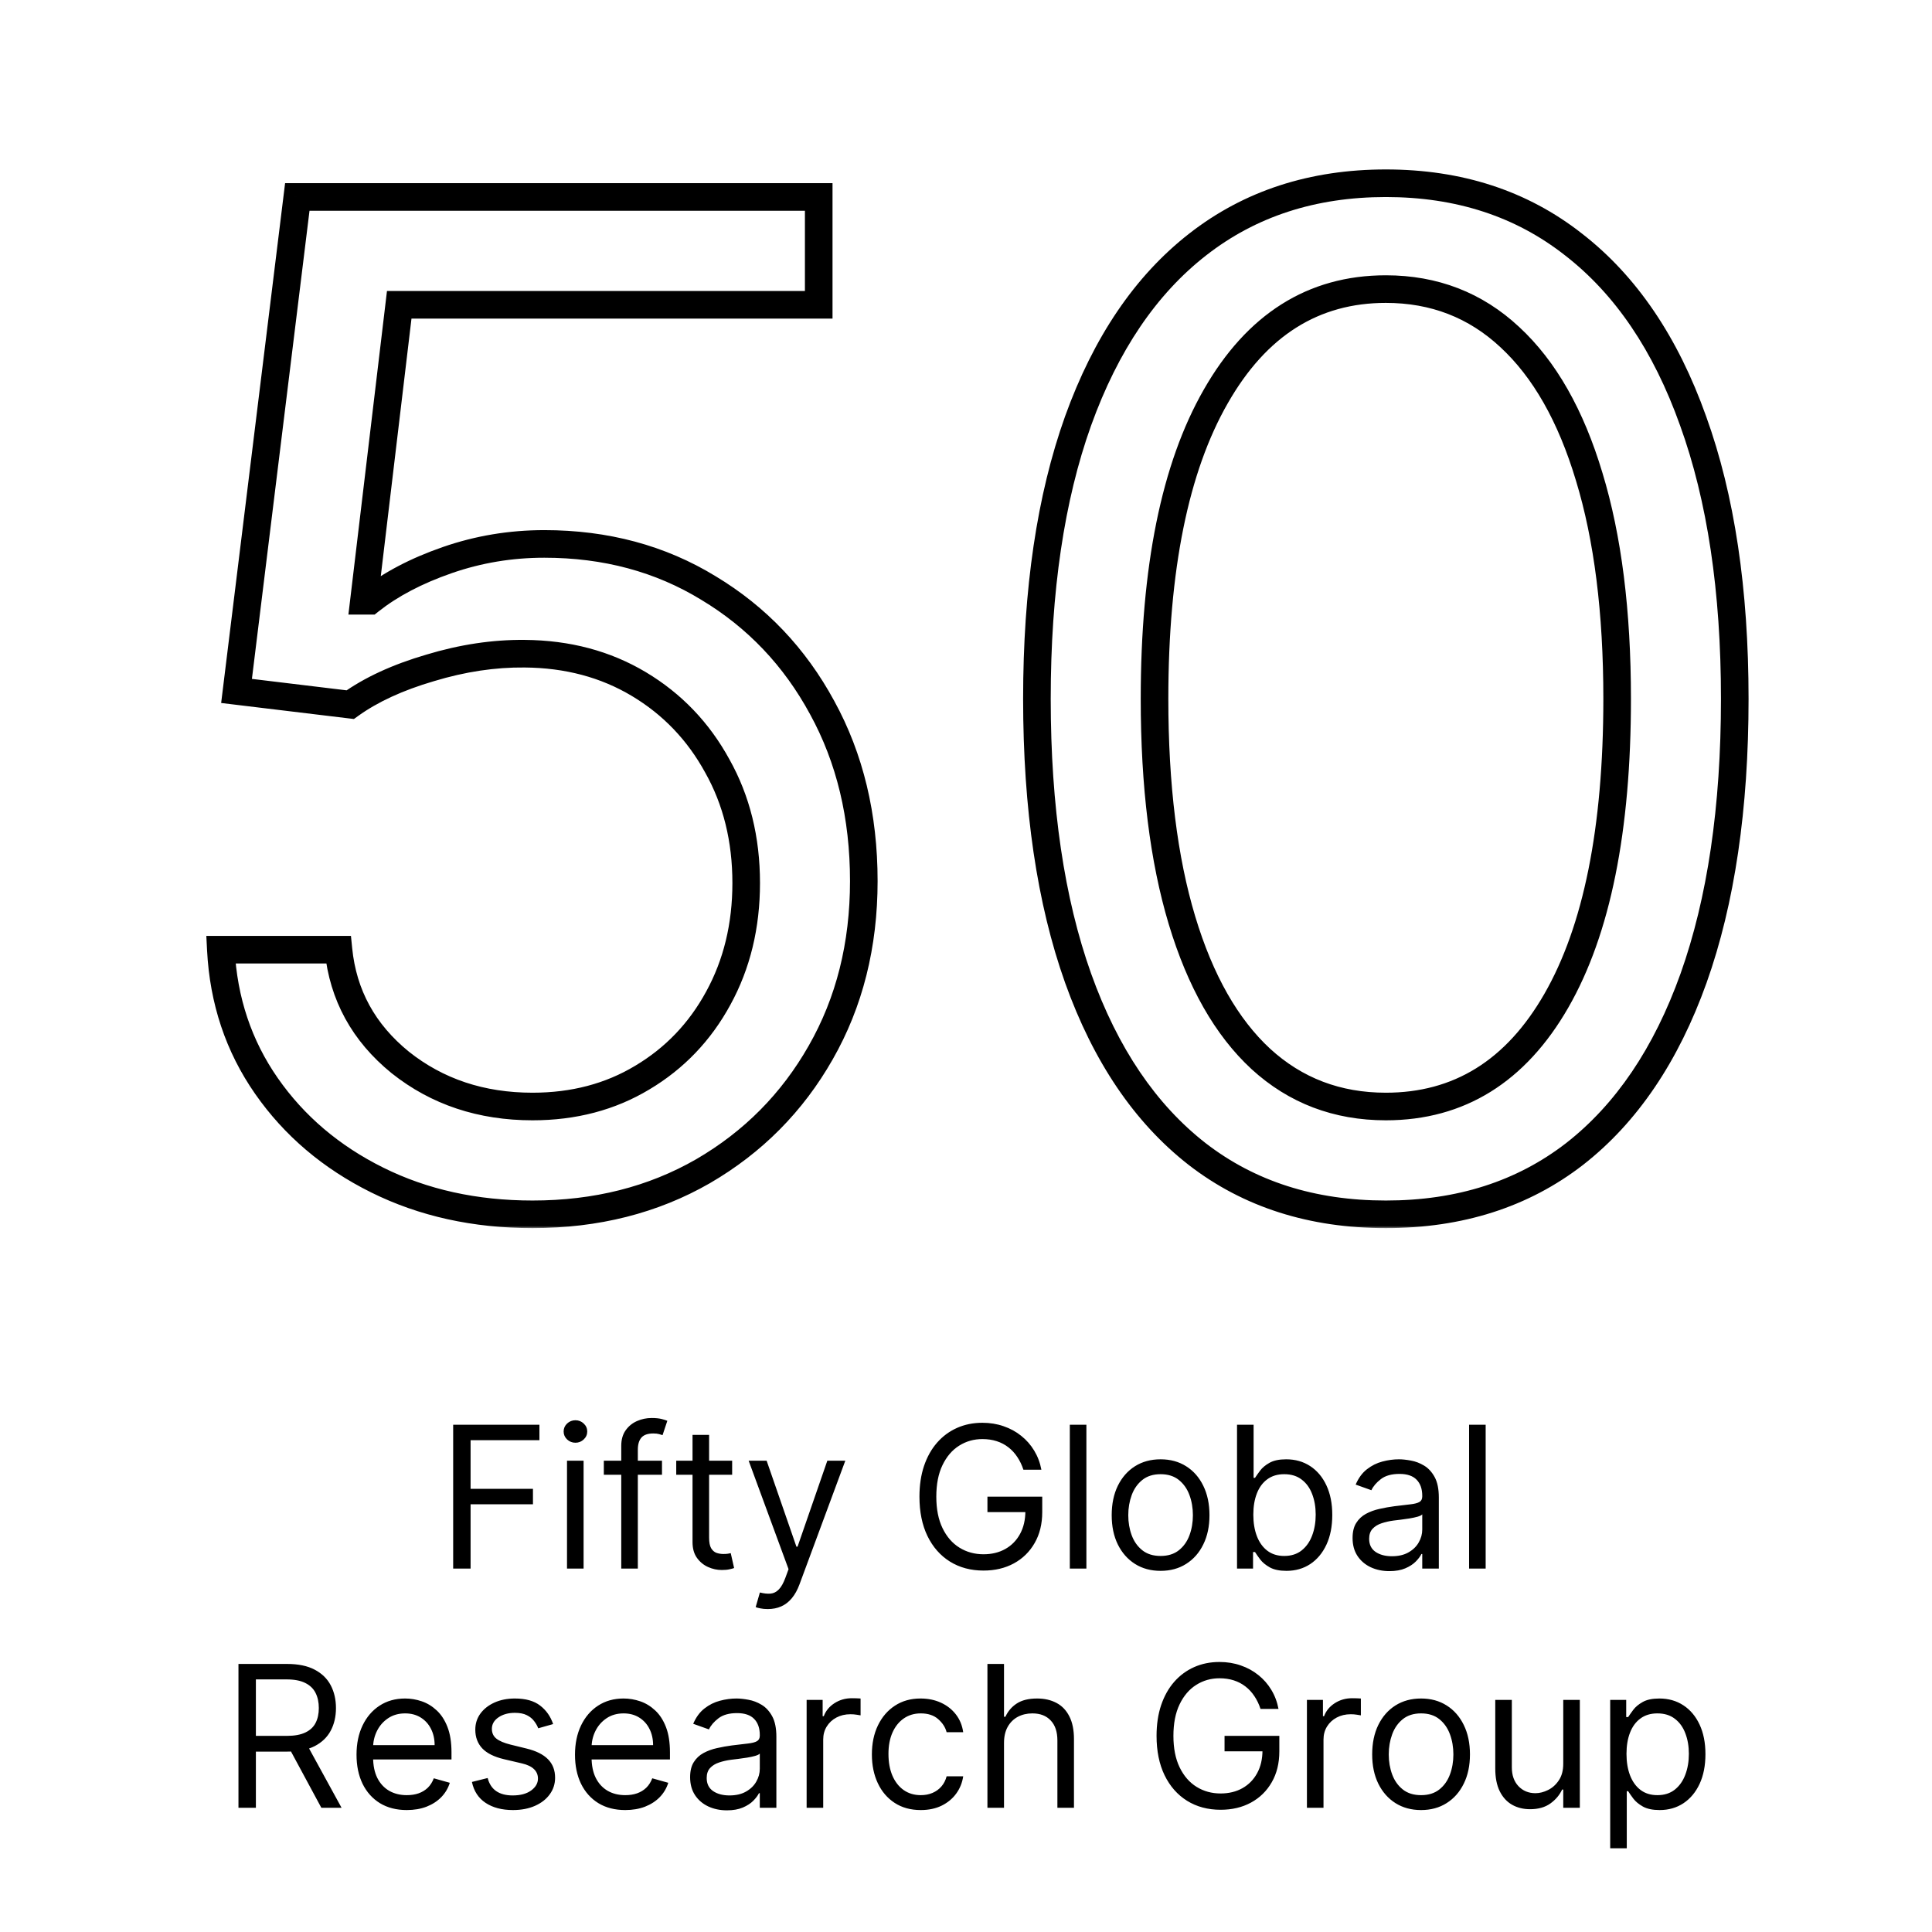 <?xml version="1.0" encoding="UTF-8"?> <svg xmlns="http://www.w3.org/2000/svg" width="420" height="420" viewBox="0 0 420 420" fill="none"><g clip-path="url(#clip0_3644_2)"><mask id="path-1-outside-1_3644_2" maskUnits="userSpaceOnUse" x="44" y="36" width="337" height="231" fill="black"><rect fill="white" x="44" y="36" width="337" height="231"></rect><path d="M115.767 263.983C103.267 263.983 92.01 261.497 81.996 256.526C71.981 251.554 63.956 244.736 57.919 236.071C51.882 227.406 48.58 217.534 48.011 206.455H73.579C74.574 216.327 79.048 224.494 87.003 230.957C95.028 237.349 104.616 240.545 115.767 240.545C124.716 240.545 132.67 238.45 139.631 234.26C146.662 230.07 152.166 224.317 156.143 217.001C160.192 209.615 162.216 201.27 162.216 191.966C162.216 182.449 160.121 173.962 155.93 166.504C151.811 158.976 146.129 153.045 138.885 148.713C131.641 144.381 123.366 142.179 114.062 142.108C107.386 142.037 100.533 143.067 93.501 145.197C86.47 147.257 80.682 149.92 76.136 153.188L51.42 150.205L64.631 42.818H177.983V66.256H86.79L79.119 130.602H80.398C84.872 127.051 90.483 124.104 97.23 121.76C103.977 119.416 111.009 118.244 118.324 118.244C131.676 118.244 143.572 121.44 154.013 127.832C164.524 134.153 172.763 142.818 178.729 153.827C184.766 164.835 187.784 177.406 187.784 191.54C187.784 205.46 184.659 217.889 178.409 228.827C172.23 239.693 163.707 248.287 152.841 254.608C141.974 260.858 129.616 263.983 115.767 263.983ZM301.27 263.983C285.218 263.983 271.547 259.615 260.254 250.879C248.961 242.072 240.332 229.324 234.366 212.634C228.4 195.872 225.417 175.631 225.417 151.909C225.417 128.33 228.4 108.195 234.366 91.504C240.403 74.743 249.068 61.959 260.36 53.152C271.724 44.274 285.36 39.835 301.27 39.835C317.179 39.835 330.779 44.274 342.072 53.152C353.436 61.959 362.101 74.743 368.066 91.504C374.103 108.195 377.122 128.33 377.122 151.909C377.122 175.631 374.139 195.872 368.173 212.634C362.207 229.324 353.578 242.072 342.285 250.879C330.993 259.615 317.321 263.983 301.27 263.983ZM301.27 240.545C317.179 240.545 329.537 232.875 338.343 217.534C347.15 202.193 351.554 180.318 351.554 151.909C351.554 133.017 349.529 116.93 345.481 103.649C341.504 90.368 335.751 80.247 328.223 73.287C320.765 66.327 311.781 62.847 301.27 62.847C285.502 62.847 273.18 70.624 264.302 86.178C255.424 101.661 250.985 123.571 250.985 151.909C250.985 170.801 252.974 186.852 256.951 200.062C260.929 213.273 266.646 223.322 274.103 230.212C281.632 237.101 290.687 240.545 301.27 240.545Z"></path></mask><path d="M81.996 256.526L80.662 259.213L80.662 259.213L81.996 256.526ZM57.919 236.071L60.38 234.356L60.38 234.356L57.919 236.071ZM48.011 206.455V203.455H44.854L45.015 206.608L48.011 206.455ZM73.579 206.455L76.564 206.154L76.293 203.455H73.579V206.455ZM87.003 230.957L85.111 233.286L85.122 233.295L85.134 233.304L87.003 230.957ZM139.631 234.26L138.095 231.683L138.083 231.69L139.631 234.26ZM156.143 217.001L153.513 215.56L153.508 215.568L156.143 217.001ZM155.93 166.504L153.299 167.944L153.307 167.959L153.315 167.974L155.93 166.504ZM114.062 142.108L114.031 145.108L114.04 145.108L114.062 142.108ZM93.501 145.197L94.345 148.076L94.358 148.073L94.371 148.069L93.501 145.197ZM76.136 153.188L75.777 156.166L76.938 156.306L77.887 155.624L76.136 153.188ZM51.42 150.205L48.443 149.838L48.076 152.823L51.061 153.183L51.42 150.205ZM64.631 42.818V39.818H61.977L61.653 42.452L64.631 42.818ZM177.983 42.818H180.983V39.818H177.983V42.818ZM177.983 66.256V69.256H180.983V66.256H177.983ZM86.79 66.256V63.256H84.126L83.811 65.901L86.79 66.256ZM79.119 130.602L76.14 130.247L75.74 133.602H79.119V130.602ZM80.398 130.602V133.602H81.444L82.263 132.952L80.398 130.602ZM154.013 127.832L152.446 130.391L152.457 130.397L152.467 130.403L154.013 127.832ZM178.729 153.827L176.091 155.256L176.095 155.263L176.098 155.269L178.729 153.827ZM178.409 228.827L175.804 227.338L175.801 227.344L178.409 228.827ZM152.841 254.608L154.337 257.208L154.343 257.205L154.349 257.201L152.841 254.608ZM115.767 260.983C103.675 260.983 92.883 258.581 83.33 253.838L80.662 259.213C91.137 264.413 102.859 266.983 115.767 266.983V260.983ZM83.33 253.838C73.74 249.077 66.112 242.583 60.38 234.356L55.458 237.786C61.8 246.889 70.223 254.03 80.662 259.213L83.33 253.838ZM60.38 234.356C54.681 226.175 51.548 216.85 51.007 206.301L45.015 206.608C45.611 218.218 49.083 228.637 55.458 237.786L60.38 234.356ZM48.011 209.455H73.579V203.455H48.011V209.455ZM70.595 206.755C71.672 217.451 76.56 226.338 85.111 233.286L88.895 228.629C81.537 222.651 77.476 215.203 76.564 206.154L70.595 206.755ZM85.134 233.304C93.738 240.157 104 243.545 115.767 243.545V237.545C105.233 237.545 96.319 234.542 88.872 228.611L85.134 233.304ZM115.767 243.545C125.204 243.545 133.704 241.33 141.178 236.83L138.083 231.69C131.637 235.571 124.228 237.545 115.767 237.545V243.545ZM141.167 236.837C148.669 232.366 154.549 226.214 158.779 218.434L153.508 215.568C149.783 222.419 144.655 227.773 138.095 231.683L141.167 236.837ZM158.774 218.443C163.089 210.57 165.216 201.72 165.216 191.966H159.216C159.216 200.82 157.294 208.66 153.513 215.56L158.774 218.443ZM165.216 191.966C165.216 181.993 163.016 172.99 158.546 165.035L153.315 167.974C157.226 174.934 159.216 182.904 159.216 191.966H165.216ZM158.562 165.064C154.191 157.075 148.136 150.75 140.425 146.138L137.345 151.288C144.123 155.341 149.431 160.876 153.299 167.944L158.562 165.064ZM140.425 146.138C132.676 141.504 123.868 139.183 114.085 139.108L114.04 145.108C122.865 145.175 130.606 147.257 137.345 151.288L140.425 146.138ZM114.094 139.108C107.084 139.034 99.926 140.116 92.631 142.326L94.371 148.069C101.139 146.018 107.689 145.04 114.031 145.108L114.094 139.108ZM92.658 142.318C85.396 144.446 79.276 147.236 74.385 150.751L77.887 155.624C82.087 152.605 87.544 150.069 94.345 148.076L92.658 142.318ZM76.496 150.209L51.78 147.226L51.061 153.183L75.777 156.166L76.496 150.209ZM54.398 150.571L67.608 43.184L61.653 42.452L48.443 149.838L54.398 150.571ZM64.631 45.818H177.983V39.818H64.631V45.818ZM174.983 42.818V66.256H180.983V42.818H174.983ZM177.983 63.256H86.79V69.256H177.983V63.256ZM83.811 65.901L76.14 130.247L82.098 130.957L89.769 66.611L83.811 65.901ZM79.119 133.602H80.398V127.602H79.119V133.602ZM82.263 132.952C86.416 129.656 91.71 126.853 98.215 124.594L96.246 118.926C89.256 121.354 83.328 124.447 78.533 128.252L82.263 132.952ZM98.215 124.594C104.637 122.363 111.335 121.244 118.324 121.244V115.244C110.682 115.244 103.317 116.47 96.246 118.926L98.215 124.594ZM118.324 121.244C131.175 121.244 142.52 124.314 152.446 130.391L155.579 125.274C144.625 118.567 132.177 115.244 118.324 115.244V121.244ZM152.467 130.403C162.509 136.442 170.375 144.708 176.091 155.256L181.366 152.397C175.151 140.928 166.539 131.865 155.559 125.261L152.467 130.403ZM176.098 155.269C181.864 165.782 184.784 177.846 184.784 191.54H190.784C190.784 176.966 187.668 163.888 181.359 152.384L176.098 155.269ZM184.784 191.54C184.784 204.994 181.769 216.901 175.804 227.338L181.014 230.315C187.549 218.878 190.784 205.926 190.784 191.54H184.784ZM175.801 227.344C169.886 237.747 161.744 245.959 151.332 252.015L154.349 257.201C165.671 250.615 174.574 241.64 181.017 230.31L175.801 227.344ZM151.345 252.007C140.98 257.969 129.148 260.983 115.767 260.983V266.983C130.085 266.983 142.969 263.747 154.337 257.208L151.345 252.007ZM260.254 250.879L258.409 253.245L258.418 253.252L260.254 250.879ZM234.366 212.634L231.54 213.639L231.541 213.643L234.366 212.634ZM234.366 91.504L231.544 90.488L231.541 90.495L234.366 91.504ZM260.36 53.152L262.205 55.518L262.207 55.516L260.36 53.152ZM342.072 53.152L340.218 55.51L340.226 55.517L340.234 55.523L342.072 53.152ZM368.066 91.504L365.24 92.51L365.243 92.517L365.245 92.525L368.066 91.504ZM368.173 212.634L370.998 213.643L370.999 213.639L368.173 212.634ZM342.285 250.879L344.121 253.252L344.13 253.245L342.285 250.879ZM338.343 217.534L335.742 216.04L335.742 216.04L338.343 217.534ZM345.481 103.649L342.607 104.51L342.609 104.517L342.612 104.524L345.481 103.649ZM328.223 73.287L326.176 75.48L326.181 75.485L326.186 75.49L328.223 73.287ZM264.302 86.178L266.905 87.67L266.908 87.665L264.302 86.178ZM256.951 200.062L254.079 200.927L254.079 200.927L256.951 200.062ZM274.103 230.212L272.068 232.415L272.073 232.42L272.078 232.425L274.103 230.212ZM301.27 260.983C285.796 260.983 272.792 256.785 262.09 248.506L258.418 253.252C270.301 262.445 284.641 266.983 301.27 266.983V260.983ZM262.099 248.514C251.351 240.131 243.011 227.906 237.191 211.624L231.541 213.643C237.653 230.742 246.572 244.013 258.409 253.245L262.099 248.514ZM237.192 211.628C231.373 195.277 228.417 175.395 228.417 151.909H222.417C222.417 175.866 225.428 196.468 231.54 213.639L237.192 211.628ZM228.417 151.909C228.417 128.567 231.372 108.793 237.191 92.514L231.541 90.495C225.428 107.596 222.417 128.092 222.417 151.909H228.417ZM237.189 92.521C243.08 76.163 251.457 63.9 262.205 55.518L258.516 50.786C246.679 60.018 237.726 73.323 231.544 90.488L237.189 92.521ZM262.207 55.516C272.989 47.093 285.957 42.835 301.27 42.835V36.835C284.764 36.835 270.46 41.455 258.514 50.788L262.207 55.516ZM301.27 42.835C316.583 42.835 329.511 47.093 340.218 55.51L343.926 50.794C332.048 41.455 317.774 36.835 301.27 36.835V42.835ZM340.234 55.523C351.048 63.904 359.421 76.161 365.24 92.51L370.893 90.498C364.78 73.325 355.824 60.014 343.91 50.781L340.234 55.523ZM365.245 92.525C371.132 108.8 374.122 128.57 374.122 151.909H380.122C380.122 128.089 377.075 107.589 370.888 90.484L365.245 92.525ZM374.122 151.909C374.122 175.395 371.166 195.277 365.347 211.628L370.999 213.639C377.111 196.468 380.122 175.866 380.122 151.909H374.122ZM365.348 211.624C359.528 227.906 351.188 240.131 340.44 248.514L344.13 253.245C355.967 244.013 364.886 230.742 370.998 213.643L365.348 211.624ZM340.45 248.506C329.747 256.785 316.743 260.983 301.27 260.983V266.983C317.898 266.983 332.238 262.445 344.121 253.252L340.45 248.506ZM301.27 243.545C318.391 243.545 331.676 235.174 340.945 219.028L335.742 216.04C327.397 230.576 315.966 237.545 301.27 237.545V243.545ZM340.945 219.028C350.126 203.036 354.554 180.556 354.554 151.909H348.554C348.554 180.08 344.175 201.35 335.742 216.04L340.945 219.028ZM354.554 151.909C354.554 132.82 352.51 116.421 348.351 102.774L342.612 104.524C346.549 117.44 348.554 133.214 348.554 151.909H354.554ZM348.355 102.789C344.276 89.168 338.297 78.515 330.259 71.084L326.186 75.49C333.205 81.979 338.732 91.568 342.607 104.51L348.355 102.789ZM330.27 71.094C322.238 63.598 312.515 59.847 301.27 59.847V65.847C311.047 65.847 319.292 69.055 326.176 75.48L330.27 71.094ZM301.27 59.847C284.26 59.847 271.021 68.354 261.697 84.69L266.908 87.665C275.339 72.893 286.745 65.847 301.27 65.847V59.847ZM261.7 84.685C252.451 100.815 247.985 123.326 247.985 151.909H253.985C253.985 123.816 258.398 102.506 266.905 87.67L261.7 84.685ZM247.985 151.909C247.985 170.994 249.992 187.355 254.079 200.927L259.824 199.198C255.956 186.35 253.985 170.608 253.985 151.909H247.985ZM254.079 200.927C258.157 214.473 264.1 225.055 272.068 232.415L276.139 228.008C269.192 221.59 263.7 212.072 259.824 199.198L254.079 200.927ZM272.078 232.425C280.182 239.84 289.968 243.545 301.27 243.545V237.545C291.406 237.545 283.082 234.361 276.129 227.998L272.078 232.425Z" fill="black" mask="url(#path-1-outside-1_3644_2)"></path><path d="M98.514 341V309.727H117.266V313.087H102.301V323.653H115.861V327.013H102.301V341H98.514ZM123.263 341V317.545H126.867V341H123.263ZM125.096 313.636C124.393 313.636 123.787 313.397 123.278 312.919C122.78 312.44 122.53 311.865 122.53 311.193C122.53 310.521 122.78 309.946 123.278 309.468C123.787 308.989 124.393 308.75 125.096 308.75C125.798 308.75 126.399 308.989 126.897 309.468C127.406 309.946 127.661 310.521 127.661 311.193C127.661 311.865 127.406 312.44 126.897 312.919C126.399 313.397 125.798 313.636 125.096 313.636ZM143.912 317.545V320.599H131.268V317.545H143.912ZM135.055 341V314.308C135.055 312.964 135.371 311.845 136.002 310.949C136.633 310.053 137.453 309.381 138.46 308.933C139.468 308.485 140.532 308.261 141.652 308.261C142.538 308.261 143.26 308.333 143.82 308.475C144.38 308.618 144.797 308.75 145.072 308.872L144.034 311.987C143.851 311.926 143.596 311.85 143.271 311.758C142.955 311.667 142.538 311.621 142.018 311.621C140.827 311.621 139.967 311.921 139.438 312.522C138.919 313.122 138.659 314.003 138.659 315.163V341H135.055ZM159.163 317.545V320.599H147.008V317.545H159.163ZM150.55 311.926H154.154V334.281C154.154 335.299 154.302 336.063 154.597 336.572C154.902 337.071 155.289 337.406 155.757 337.58C156.236 337.742 156.74 337.824 157.269 337.824C157.666 337.824 157.992 337.804 158.246 337.763C158.501 337.712 158.705 337.671 158.857 337.641L159.59 340.878C159.346 340.969 159.005 341.061 158.567 341.153C158.129 341.254 157.575 341.305 156.903 341.305C155.885 341.305 154.887 341.087 153.91 340.649C152.943 340.211 152.138 339.544 151.497 338.648C150.866 337.753 150.55 336.623 150.55 335.259V311.926ZM166.904 349.795C166.294 349.795 165.749 349.745 165.271 349.643C164.792 349.551 164.461 349.46 164.278 349.368L165.194 346.192C166.07 346.416 166.843 346.497 167.515 346.436C168.187 346.375 168.783 346.075 169.302 345.535C169.831 345.006 170.315 344.146 170.752 342.955L171.424 341.122L162.751 317.545H166.66L173.135 336.236H173.379L179.853 317.545H183.762L173.806 344.42C173.359 345.632 172.804 346.635 172.142 347.429C171.48 348.233 170.712 348.828 169.836 349.215C168.971 349.602 167.994 349.795 166.904 349.795ZM222.479 319.5C222.143 318.472 221.7 317.551 221.151 316.736C220.611 315.912 219.965 315.209 219.211 314.629C218.468 314.049 217.623 313.606 216.677 313.3C215.73 312.995 214.692 312.842 213.562 312.842C211.709 312.842 210.024 313.321 208.507 314.278C206.99 315.235 205.784 316.645 204.888 318.507C203.992 320.37 203.545 322.656 203.545 325.364C203.545 328.071 203.998 330.357 204.904 332.22C205.81 334.083 207.036 335.493 208.584 336.45C210.131 337.406 211.872 337.885 213.806 337.885C215.598 337.885 217.175 337.503 218.54 336.74C219.914 335.966 220.983 334.877 221.746 333.472C222.52 332.057 222.907 330.393 222.907 328.479L224.067 328.723H214.661V325.364H226.572V328.723C226.572 331.299 226.022 333.538 224.922 335.442C223.833 337.345 222.327 338.821 220.403 339.87C218.489 340.908 216.29 341.428 213.806 341.428C211.037 341.428 208.604 340.776 206.507 339.473C204.42 338.17 202.791 336.317 201.621 333.915C200.46 331.512 199.88 328.662 199.88 325.364C199.88 322.89 200.211 320.666 200.872 318.691C201.544 316.706 202.491 315.016 203.713 313.621C204.934 312.226 206.38 311.158 208.049 310.414C209.719 309.671 211.556 309.3 213.562 309.3C215.211 309.3 216.748 309.549 218.173 310.048C219.608 310.537 220.886 311.234 222.006 312.14C223.136 313.036 224.077 314.11 224.831 315.362C225.584 316.604 226.103 317.983 226.388 319.5H222.479ZM236.172 309.727V341H232.569V309.727H236.172ZM252.301 341.489C250.184 341.489 248.326 340.985 246.728 339.977C245.14 338.969 243.898 337.559 243.002 335.747C242.116 333.935 241.673 331.818 241.673 329.395C241.673 326.952 242.116 324.819 243.002 322.997C243.898 321.175 245.14 319.76 246.728 318.752C248.326 317.744 250.184 317.24 252.301 317.24C254.419 317.24 256.271 317.744 257.86 318.752C259.458 319.76 260.7 321.175 261.585 322.997C262.481 324.819 262.929 326.952 262.929 329.395C262.929 331.818 262.481 333.935 261.585 335.747C260.7 337.559 259.458 338.969 257.86 339.977C256.271 340.985 254.419 341.489 252.301 341.489ZM252.301 338.251C253.91 338.251 255.233 337.839 256.271 337.015C257.31 336.19 258.078 335.106 258.577 333.762C259.076 332.418 259.325 330.963 259.325 329.395C259.325 327.827 259.076 326.366 258.577 325.012C258.078 323.658 257.31 322.564 256.271 321.729C255.233 320.895 253.91 320.477 252.301 320.477C250.693 320.477 249.369 320.895 248.331 321.729C247.293 322.564 246.524 323.658 246.025 325.012C245.527 326.366 245.277 327.827 245.277 329.395C245.277 330.963 245.527 332.418 246.025 333.762C246.524 335.106 247.293 336.19 248.331 337.015C249.369 337.839 250.693 338.251 252.301 338.251ZM268.919 341V309.727H272.522V321.271H272.828C273.093 320.864 273.459 320.345 273.927 319.714C274.406 319.072 275.088 318.502 275.973 318.004C276.869 317.495 278.081 317.24 279.608 317.24C281.583 317.24 283.323 317.734 284.83 318.721C286.337 319.709 287.512 321.108 288.357 322.92C289.202 324.732 289.625 326.87 289.625 329.334C289.625 331.818 289.202 333.971 288.357 335.793C287.512 337.605 286.342 339.01 284.845 340.007C283.349 340.995 281.623 341.489 279.669 341.489C278.162 341.489 276.956 341.239 276.05 340.74C275.144 340.231 274.446 339.656 273.958 339.015C273.469 338.363 273.093 337.824 272.828 337.396H272.4V341H268.919ZM272.461 329.273C272.461 331.044 272.721 332.607 273.24 333.961C273.759 335.304 274.518 336.358 275.515 337.121C276.513 337.875 277.735 338.251 279.18 338.251C280.687 338.251 281.944 337.854 282.952 337.06C283.97 336.256 284.733 335.177 285.242 333.823C285.761 332.459 286.021 330.942 286.021 329.273C286.021 327.624 285.767 326.137 285.258 324.814C284.759 323.48 284 322.427 282.982 321.653C281.975 320.869 280.707 320.477 279.18 320.477C277.714 320.477 276.482 320.849 275.485 321.592C274.487 322.325 273.734 323.353 273.225 324.676C272.716 325.99 272.461 327.522 272.461 329.273ZM302.039 341.55C300.553 341.55 299.204 341.27 297.993 340.71C296.781 340.14 295.819 339.32 295.107 338.251C294.394 337.172 294.038 335.869 294.038 334.342C294.038 332.999 294.302 331.909 294.832 331.075C295.361 330.23 296.069 329.568 296.954 329.089C297.84 328.611 298.817 328.255 299.886 328.021C300.965 327.776 302.049 327.583 303.139 327.44C304.564 327.257 305.719 327.12 306.605 327.028C307.501 326.926 308.152 326.758 308.559 326.524C308.977 326.29 309.185 325.883 309.185 325.303V325.18C309.185 323.674 308.773 322.503 307.949 321.668C307.134 320.834 305.897 320.416 304.238 320.416C302.518 320.416 301.169 320.793 300.191 321.546C299.214 322.299 298.527 323.104 298.13 323.959L294.71 322.737C295.32 321.312 296.135 320.202 297.153 319.408C298.181 318.604 299.301 318.044 300.512 317.729C301.734 317.403 302.935 317.24 304.116 317.24C304.869 317.24 305.734 317.332 306.712 317.515C307.699 317.688 308.651 318.049 309.567 318.599C310.494 319.149 311.262 319.978 311.873 321.088C312.484 322.198 312.789 323.684 312.789 325.547V341H309.185V337.824H309.002C308.758 338.333 308.351 338.877 307.781 339.458C307.211 340.038 306.452 340.532 305.505 340.939C304.559 341.346 303.403 341.55 302.039 341.55ZM302.589 338.312C304.014 338.312 305.215 338.033 306.193 337.473C307.18 336.913 307.923 336.19 308.422 335.304C308.931 334.419 309.185 333.487 309.185 332.51V329.212C309.033 329.395 308.697 329.563 308.178 329.716C307.669 329.858 307.078 329.985 306.406 330.097C305.745 330.199 305.098 330.291 304.467 330.372C303.846 330.443 303.342 330.504 302.955 330.555C302.019 330.678 301.143 330.876 300.329 331.151C299.525 331.416 298.873 331.818 298.374 332.357C297.886 332.887 297.641 333.609 297.641 334.526C297.641 335.778 298.105 336.724 299.031 337.366C299.968 337.997 301.153 338.312 302.589 338.312ZM322.97 309.727V341H319.367V309.727H322.97ZM51.84 393V361.727H62.407C64.85 361.727 66.856 362.145 68.423 362.979C69.991 363.804 71.151 364.939 71.905 366.385C72.658 367.83 73.035 369.474 73.035 371.317C73.035 373.159 72.658 374.793 71.905 376.218C71.151 377.644 69.996 378.763 68.439 379.578C66.881 380.382 64.891 380.784 62.468 380.784H53.917V377.364H62.346C64.015 377.364 65.359 377.119 66.377 376.631C67.405 376.142 68.148 375.45 68.606 374.554C69.075 373.648 69.309 372.569 69.309 371.317C69.309 370.065 69.075 368.97 68.606 368.034C68.138 367.097 67.39 366.374 66.362 365.865C65.334 365.346 63.975 365.087 62.285 365.087H55.627V393H51.84ZM66.56 378.952L74.256 393H69.859L62.285 378.952H66.56ZM88.438 393.489C86.178 393.489 84.229 392.99 82.59 391.992C80.961 390.984 79.704 389.58 78.818 387.778C77.943 385.966 77.505 383.858 77.505 381.456C77.505 379.054 77.943 376.936 78.818 375.104C79.704 373.261 80.936 371.826 82.513 370.798C84.102 369.759 85.954 369.24 88.072 369.24C89.293 369.24 90.5 369.444 91.691 369.851C92.882 370.258 93.966 370.92 94.943 371.836C95.921 372.742 96.699 373.943 97.279 375.44C97.86 376.936 98.15 378.779 98.15 380.967V382.494H80.07V379.379H94.485C94.485 378.056 94.221 376.875 93.691 375.837C93.172 374.798 92.429 373.979 91.462 373.378C90.505 372.778 89.375 372.477 88.072 372.477C86.636 372.477 85.394 372.834 84.346 373.546C83.308 374.249 82.508 375.165 81.949 376.295C81.389 377.425 81.109 378.636 81.109 379.929V382.006C81.109 383.777 81.414 385.279 82.025 386.51C82.646 387.732 83.506 388.663 84.606 389.305C85.705 389.936 86.983 390.251 88.438 390.251C89.385 390.251 90.24 390.119 91.004 389.854C91.777 389.58 92.444 389.172 93.004 388.633C93.564 388.083 93.996 387.401 94.302 386.587L97.783 387.564C97.417 388.745 96.801 389.783 95.936 390.679C95.07 391.565 94.002 392.257 92.729 392.756C91.457 393.244 90.026 393.489 88.438 393.489ZM120.245 374.798L117.008 375.714C116.805 375.175 116.504 374.651 116.107 374.142C115.72 373.623 115.191 373.195 114.519 372.859C113.847 372.523 112.987 372.355 111.939 372.355C110.503 372.355 109.307 372.686 108.35 373.348C107.403 373.999 106.93 374.829 106.93 375.837C106.93 376.732 107.256 377.44 107.907 377.959C108.559 378.478 109.577 378.911 110.961 379.257L114.443 380.112C116.54 380.621 118.103 381.4 119.131 382.449C120.159 383.487 120.673 384.826 120.673 386.464C120.673 387.808 120.286 389.009 119.512 390.068C118.749 391.127 117.68 391.962 116.306 392.572C114.932 393.183 113.333 393.489 111.511 393.489C109.119 393.489 107.139 392.969 105.571 391.931C104.003 390.893 103.011 389.376 102.593 387.381L106.014 386.526C106.34 387.788 106.956 388.735 107.862 389.366C108.778 389.997 109.974 390.312 111.45 390.312C113.13 390.312 114.463 389.956 115.451 389.244C116.448 388.521 116.947 387.656 116.947 386.648C116.947 385.833 116.662 385.151 116.092 384.602C115.522 384.042 114.646 383.624 113.466 383.349L109.557 382.433C107.409 381.924 105.831 381.135 104.823 380.066C103.825 378.987 103.326 377.638 103.326 376.02C103.326 374.696 103.698 373.526 104.441 372.508C105.194 371.49 106.217 370.691 107.51 370.11C108.813 369.53 110.289 369.24 111.939 369.24C114.26 369.24 116.082 369.749 117.405 370.767C118.739 371.785 119.686 373.129 120.245 374.798ZM135.931 393.489C133.671 393.489 131.722 392.99 130.083 391.992C128.454 390.984 127.197 389.58 126.311 387.778C125.436 385.966 124.998 383.858 124.998 381.456C124.998 379.054 125.436 376.936 126.311 375.104C127.197 373.261 128.429 371.826 130.007 370.798C131.595 369.759 133.448 369.24 135.565 369.24C136.787 369.24 137.993 369.444 139.184 369.851C140.375 370.258 141.459 370.92 142.436 371.836C143.414 372.742 144.192 373.943 144.773 375.44C145.353 376.936 145.643 378.779 145.643 380.967V382.494H127.564V379.379H141.978C141.978 378.056 141.714 376.875 141.184 375.837C140.665 374.798 139.922 373.979 138.955 373.378C137.998 372.778 136.868 372.477 135.565 372.477C134.13 372.477 132.888 372.834 131.839 373.546C130.801 374.249 130.002 375.165 129.442 376.295C128.882 377.425 128.602 378.636 128.602 379.929V382.006C128.602 383.777 128.907 385.279 129.518 386.51C130.139 387.732 130.999 388.663 132.099 389.305C133.198 389.936 134.476 390.251 135.931 390.251C136.878 390.251 137.733 390.119 138.497 389.854C139.27 389.58 139.937 389.172 140.497 388.633C141.057 388.083 141.49 387.401 141.795 386.587L145.277 387.564C144.91 388.745 144.294 389.783 143.429 390.679C142.564 391.565 141.495 392.257 140.222 392.756C138.95 393.244 137.519 393.489 135.931 393.489ZM158.027 393.55C156.541 393.55 155.192 393.27 153.98 392.71C152.769 392.14 151.807 391.32 151.094 390.251C150.382 389.172 150.026 387.869 150.026 386.342C150.026 384.999 150.29 383.909 150.82 383.075C151.349 382.23 152.056 381.568 152.942 381.089C153.828 380.611 154.805 380.255 155.874 380.021C156.953 379.776 158.037 379.583 159.126 379.44C160.552 379.257 161.707 379.12 162.593 379.028C163.488 378.926 164.14 378.758 164.547 378.524C164.965 378.29 165.173 377.883 165.173 377.303V377.18C165.173 375.674 164.761 374.503 163.936 373.668C163.122 372.834 161.885 372.416 160.226 372.416C158.505 372.416 157.157 372.793 156.179 373.546C155.202 374.299 154.515 375.104 154.118 375.959L150.697 374.737C151.308 373.312 152.123 372.202 153.141 371.408C154.169 370.604 155.289 370.044 156.5 369.729C157.722 369.403 158.923 369.24 160.104 369.24C160.857 369.24 161.722 369.332 162.7 369.515C163.687 369.688 164.639 370.049 165.555 370.599C166.481 371.149 167.25 371.978 167.861 373.088C168.472 374.198 168.777 375.684 168.777 377.547V393H165.173V389.824H164.99C164.746 390.333 164.338 390.877 163.768 391.458C163.198 392.038 162.44 392.532 161.493 392.939C160.546 393.346 159.391 393.55 158.027 393.55ZM158.577 390.312C160.002 390.312 161.203 390.033 162.18 389.473C163.168 388.913 163.911 388.19 164.41 387.304C164.919 386.419 165.173 385.487 165.173 384.51V381.212C165.021 381.395 164.685 381.563 164.165 381.716C163.656 381.858 163.066 381.985 162.394 382.097C161.732 382.199 161.086 382.291 160.455 382.372C159.834 382.443 159.33 382.504 158.943 382.555C158.007 382.678 157.131 382.876 156.317 383.151C155.513 383.416 154.861 383.818 154.362 384.357C153.874 384.887 153.629 385.609 153.629 386.526C153.629 387.778 154.092 388.724 155.019 389.366C155.955 389.997 157.141 390.312 158.577 390.312ZM175.354 393V369.545H178.836V373.088H179.08C179.508 371.928 180.282 370.986 181.401 370.263C182.521 369.54 183.783 369.179 185.188 369.179C185.453 369.179 185.784 369.184 186.181 369.194C186.578 369.204 186.878 369.22 187.082 369.24V372.905C186.96 372.874 186.68 372.828 186.242 372.767C185.814 372.696 185.361 372.661 184.883 372.661C183.743 372.661 182.725 372.9 181.829 373.378C180.943 373.846 180.241 374.498 179.722 375.333C179.213 376.157 178.958 377.099 178.958 378.158V393H175.354ZM200.168 393.489C197.969 393.489 196.076 392.969 194.488 391.931C192.9 390.893 191.678 389.462 190.823 387.64C189.968 385.818 189.54 383.736 189.54 381.395C189.54 379.013 189.978 376.911 190.853 375.088C191.739 373.256 192.971 371.826 194.549 370.798C196.137 369.759 197.99 369.24 200.107 369.24C201.756 369.24 203.242 369.545 204.566 370.156C205.889 370.767 206.973 371.622 207.818 372.722C208.663 373.821 209.187 375.104 209.391 376.57H205.787C205.512 375.501 204.902 374.554 203.955 373.729C203.018 372.895 201.756 372.477 200.168 372.477C198.763 372.477 197.531 372.844 196.473 373.577C195.424 374.299 194.605 375.323 194.014 376.646C193.434 377.959 193.144 379.501 193.144 381.273C193.144 383.085 193.429 384.663 193.999 386.006C194.579 387.35 195.394 388.394 196.442 389.137C197.501 389.88 198.743 390.251 200.168 390.251C201.105 390.251 201.955 390.089 202.718 389.763C203.482 389.437 204.128 388.969 204.657 388.358C205.187 387.747 205.563 387.014 205.787 386.159H209.391C209.187 387.544 208.684 388.791 207.879 389.9C207.085 391 206.032 391.875 204.718 392.527C203.415 393.168 201.899 393.489 200.168 393.489ZM218.263 378.891V393H214.659V361.727H218.263V373.21H218.568C219.118 371.999 219.943 371.037 221.042 370.324C222.152 369.601 223.628 369.24 225.47 369.24C227.068 369.24 228.468 369.561 229.669 370.202C230.871 370.833 231.802 371.805 232.464 373.119C233.136 374.422 233.472 376.081 233.472 378.097V393H229.868V378.341C229.868 376.478 229.384 375.038 228.417 374.02C227.46 372.991 226.132 372.477 224.432 372.477C223.251 372.477 222.192 372.727 221.256 373.225C220.329 373.724 219.596 374.452 219.057 375.409C218.528 376.366 218.263 377.527 218.263 378.891ZM274.025 371.5C273.689 370.472 273.246 369.551 272.696 368.736C272.157 367.912 271.51 367.209 270.757 366.629C270.014 366.049 269.169 365.606 268.222 365.3C267.275 364.995 266.237 364.842 265.107 364.842C263.254 364.842 261.569 365.321 260.053 366.278C258.536 367.235 257.33 368.645 256.434 370.507C255.538 372.37 255.09 374.656 255.09 377.364C255.09 380.071 255.543 382.357 256.449 384.22C257.355 386.083 258.582 387.493 260.129 388.45C261.676 389.406 263.417 389.885 265.351 389.885C267.143 389.885 268.721 389.503 270.085 388.74C271.459 387.966 272.528 386.877 273.292 385.472C274.065 384.057 274.452 382.393 274.452 380.479L275.613 380.723H266.206V377.364H278.117V380.723C278.117 383.299 277.567 385.538 276.468 387.442C275.379 389.345 273.872 390.821 271.948 391.87C270.034 392.908 267.835 393.428 265.351 393.428C262.582 393.428 260.149 392.776 258.052 391.473C255.965 390.17 254.337 388.317 253.166 385.915C252.005 383.512 251.425 380.662 251.425 377.364C251.425 374.89 251.756 372.666 252.418 370.691C253.09 368.706 254.036 367.016 255.258 365.621C256.48 364.226 257.925 363.158 259.595 362.414C261.264 361.671 263.102 361.3 265.107 361.3C266.756 361.3 268.293 361.549 269.719 362.048C271.154 362.537 272.431 363.234 273.551 364.14C274.681 365.036 275.623 366.11 276.376 367.362C277.13 368.604 277.649 369.983 277.934 371.5H274.025ZM284.114 393V369.545H287.596V373.088H287.84C288.268 371.928 289.041 370.986 290.161 370.263C291.281 369.54 292.543 369.179 293.948 369.179C294.213 369.179 294.544 369.184 294.941 369.194C295.338 369.204 295.638 369.22 295.841 369.24V372.905C295.719 372.874 295.439 372.828 295.002 372.767C294.574 372.696 294.121 372.661 293.643 372.661C292.502 372.661 291.484 372.9 290.589 373.378C289.703 373.846 289.001 374.498 288.481 375.333C287.972 376.157 287.718 377.099 287.718 378.158V393H284.114ZM308.928 393.489C306.81 393.489 304.953 392.985 303.354 391.977C301.766 390.969 300.524 389.559 299.628 387.747C298.743 385.935 298.3 383.818 298.3 381.395C298.3 378.952 298.743 376.819 299.628 374.997C300.524 373.175 301.766 371.76 303.354 370.752C304.953 369.744 306.81 369.24 308.928 369.24C311.045 369.24 312.898 369.744 314.486 370.752C316.084 371.76 317.326 373.175 318.212 374.997C319.108 376.819 319.556 378.952 319.556 381.395C319.556 383.818 319.108 385.935 318.212 387.747C317.326 389.559 316.084 390.969 314.486 391.977C312.898 392.985 311.045 393.489 308.928 393.489ZM308.928 390.251C310.536 390.251 311.86 389.839 312.898 389.015C313.936 388.19 314.705 387.106 315.204 385.762C315.703 384.418 315.952 382.963 315.952 381.395C315.952 379.827 315.703 378.366 315.204 377.012C314.705 375.658 313.936 374.564 312.898 373.729C311.86 372.895 310.536 372.477 308.928 372.477C307.319 372.477 305.996 372.895 304.958 373.729C303.919 374.564 303.151 375.658 302.652 377.012C302.153 378.366 301.904 379.827 301.904 381.395C301.904 382.963 302.153 384.418 302.652 385.762C303.151 387.106 303.919 388.19 304.958 389.015C305.996 389.839 307.319 390.251 308.928 390.251ZM339.838 383.411V369.545H343.442V393H339.838V389.03H339.594C339.044 390.221 338.189 391.234 337.028 392.069C335.868 392.893 334.402 393.305 332.63 393.305C331.165 393.305 329.862 392.985 328.721 392.343C327.581 391.692 326.685 390.715 326.034 389.412C325.382 388.098 325.057 386.444 325.057 384.449V369.545H328.66V384.205C328.66 385.915 329.139 387.279 330.096 388.297C331.063 389.315 332.295 389.824 333.791 389.824C334.687 389.824 335.598 389.595 336.524 389.137C337.461 388.679 338.245 387.976 338.876 387.029C339.517 386.083 339.838 384.876 339.838 383.411ZM350.042 401.795V369.545H353.523V373.271H353.951C354.216 372.864 354.582 372.345 355.05 371.714C355.529 371.072 356.211 370.502 357.097 370.004C357.992 369.495 359.204 369.24 360.731 369.24C362.706 369.24 364.447 369.734 365.953 370.721C367.46 371.709 368.636 373.108 369.481 374.92C370.325 376.732 370.748 378.87 370.748 381.334C370.748 383.818 370.325 385.971 369.481 387.793C368.636 389.605 367.465 391.01 365.968 392.007C364.472 392.995 362.746 393.489 360.792 393.489C359.285 393.489 358.079 393.239 357.173 392.74C356.267 392.231 355.57 391.656 355.081 391.015C354.592 390.363 354.216 389.824 353.951 389.396H353.646V401.795H350.042ZM353.585 381.273C353.585 383.044 353.844 384.607 354.363 385.961C354.883 387.304 355.641 388.358 356.639 389.121C357.636 389.875 358.858 390.251 360.303 390.251C361.81 390.251 363.067 389.854 364.075 389.06C365.093 388.256 365.856 387.177 366.365 385.823C366.885 384.459 367.144 382.942 367.144 381.273C367.144 379.624 366.89 378.137 366.381 376.814C365.882 375.48 365.124 374.427 364.106 373.653C363.098 372.869 361.83 372.477 360.303 372.477C358.837 372.477 357.606 372.849 356.608 373.592C355.61 374.325 354.857 375.353 354.348 376.676C353.839 377.99 353.585 379.522 353.585 381.273Z" fill="black"></path></g><defs><clipPath id="clip0_3644_2"><rect width="420" height="420" fill="white"></rect></clipPath></defs></svg> 